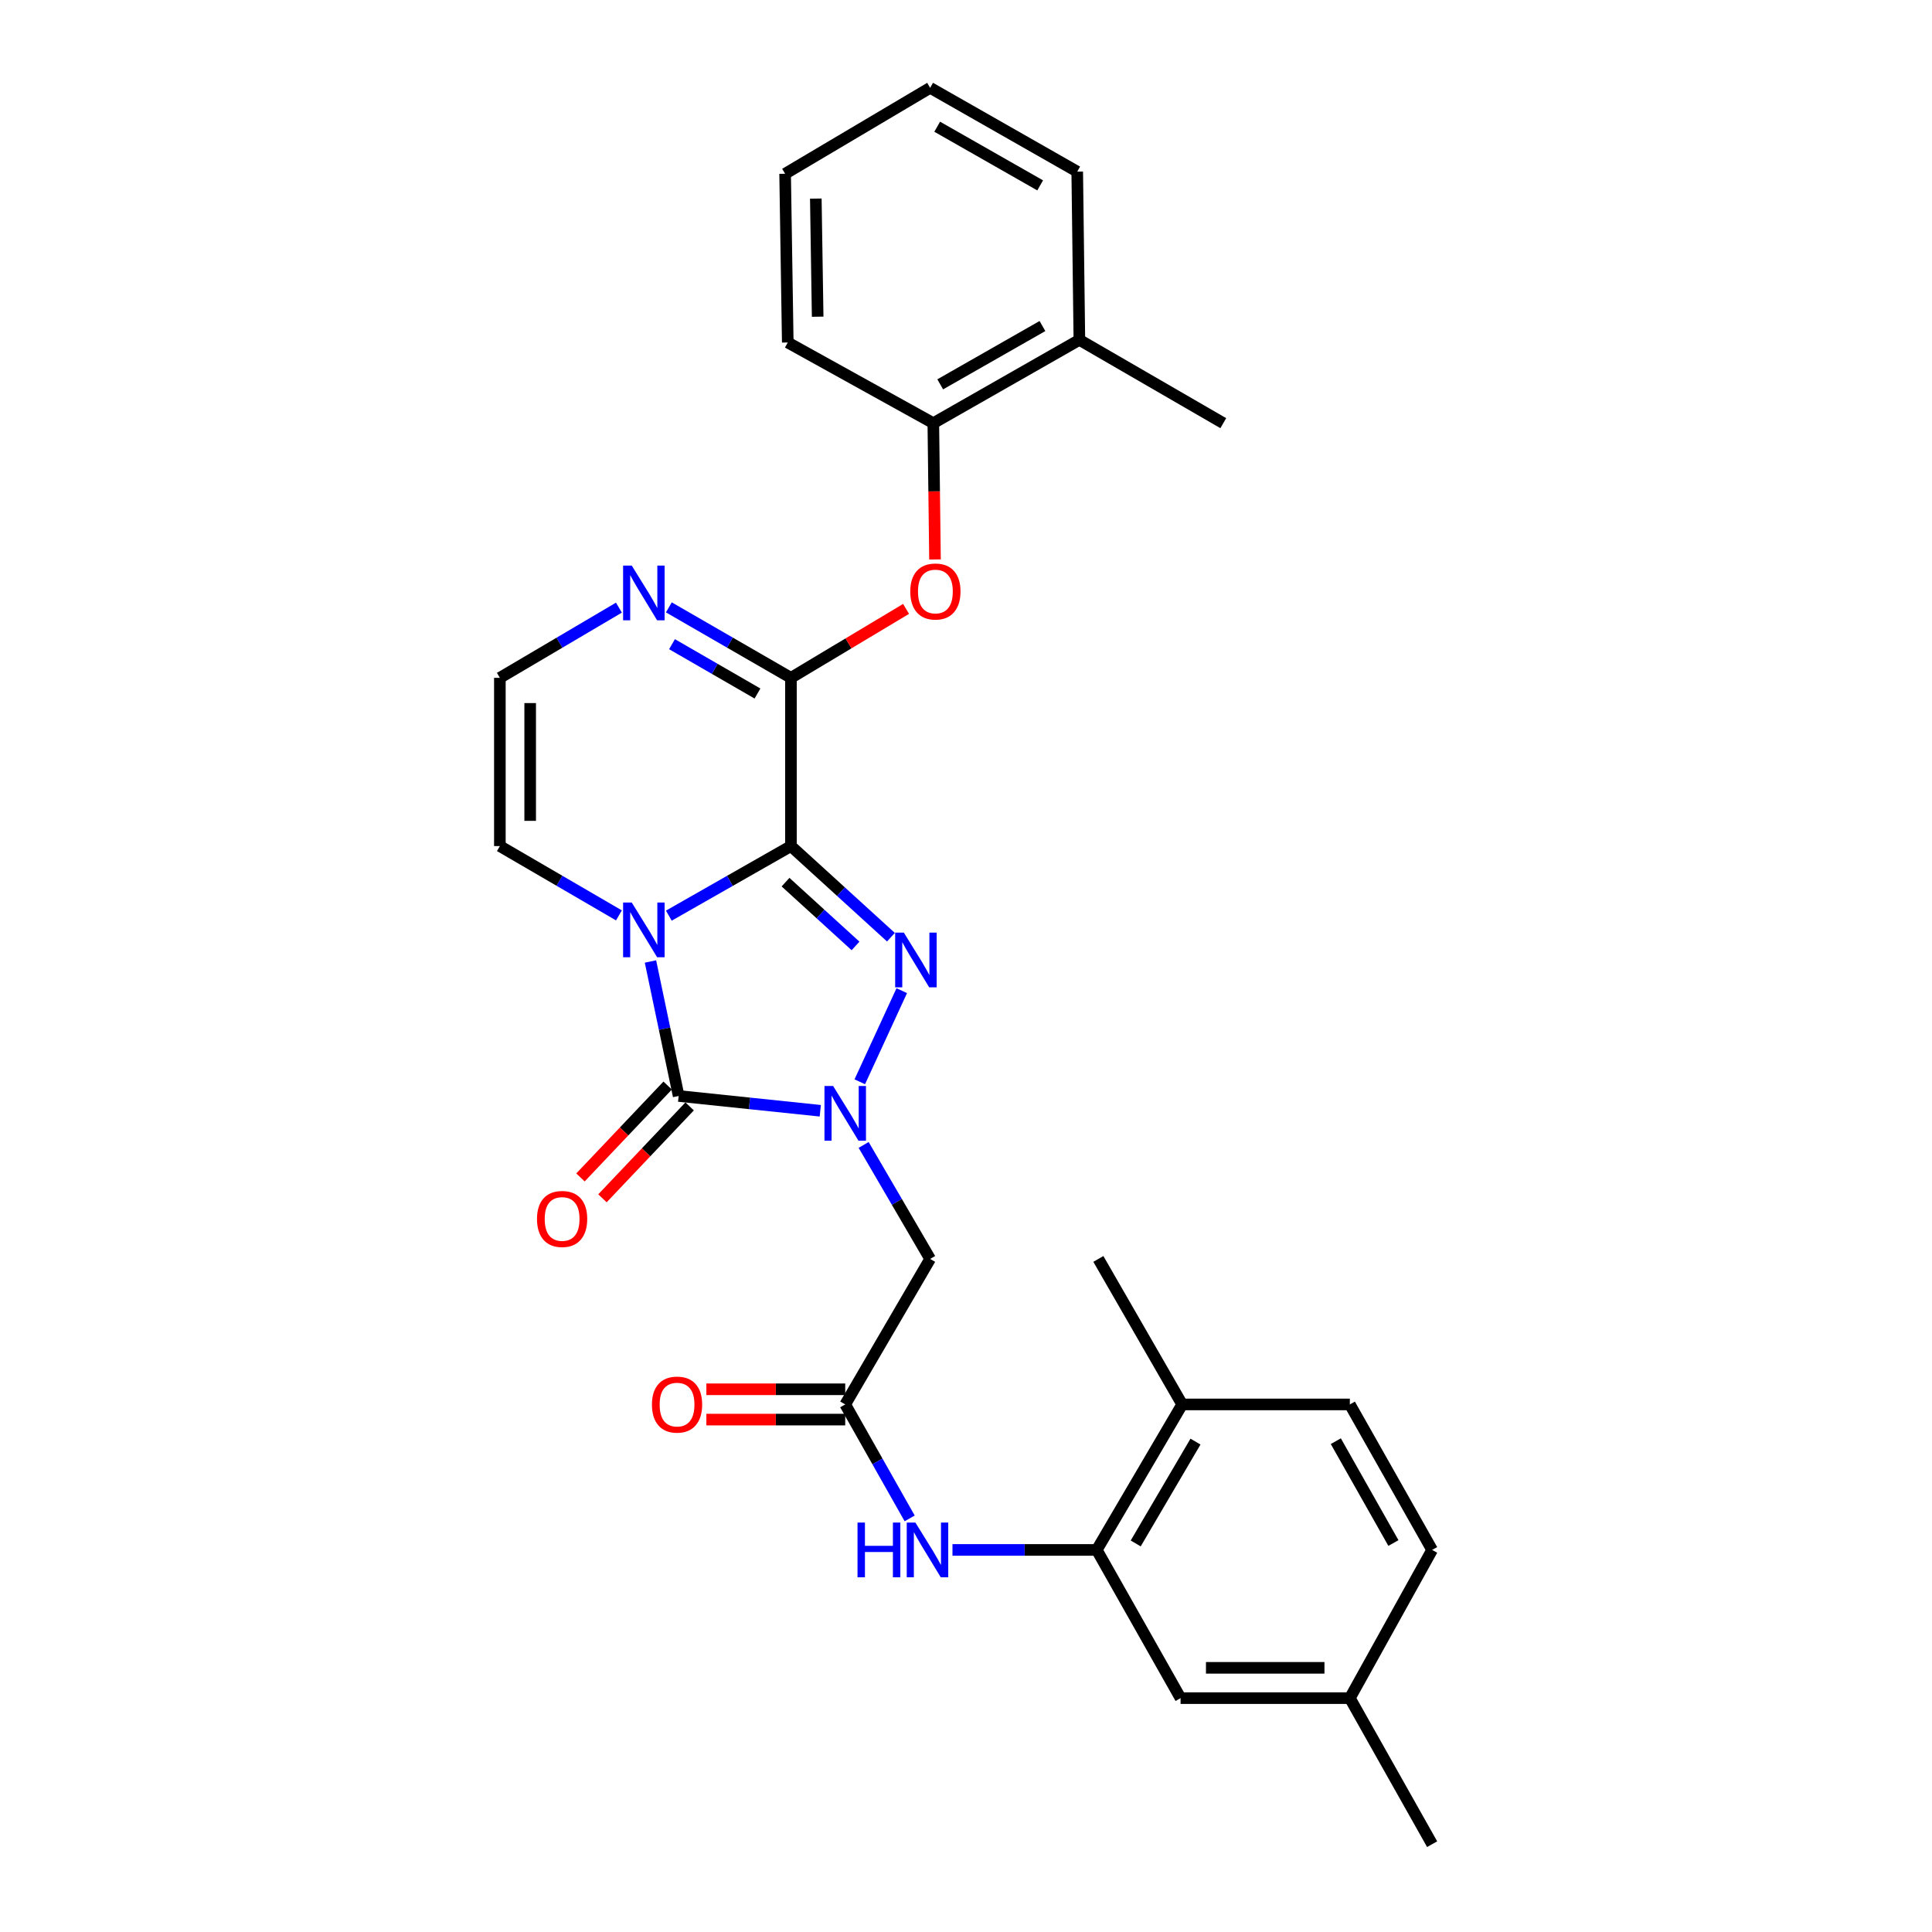 <?xml version='1.0' encoding='iso-8859-1'?>
<svg version='1.1' baseProfile='full'
              xmlns='http://www.w3.org/2000/svg'
                      xmlns:rdkit='http://www.rdkit.org/xml'
                      xmlns:xlink='http://www.w3.org/1999/xlink'
                  xml:space='preserve'
width='1000px' height='1000px' viewBox='0 0 1000 1000'>
<!-- END OF HEADER -->
<rect style='opacity:1.0;fill:#FFFFFF;stroke:none' width='1000' height='1000' x='0' y='0'> </rect>
<path class='bond-0' d='M 409.391,437.929 L 377.788,455.935' style='fill:none;fill-rule:evenodd;stroke:#000000;stroke-width:6px;stroke-linecap:butt;stroke-linejoin:miter;stroke-opacity:1' />
<path class='bond-0' d='M 377.788,455.935 L 346.186,473.941' style='fill:none;fill-rule:evenodd;stroke:#0000FF;stroke-width:6px;stroke-linecap:butt;stroke-linejoin:miter;stroke-opacity:1' />
<path class='bond-2' d='M 409.391,437.929 L 435.269,461.51' style='fill:none;fill-rule:evenodd;stroke:#000000;stroke-width:6px;stroke-linecap:butt;stroke-linejoin:miter;stroke-opacity:1' />
<path class='bond-2' d='M 435.269,461.51 L 461.148,485.092' style='fill:none;fill-rule:evenodd;stroke:#0000FF;stroke-width:6px;stroke-linecap:butt;stroke-linejoin:miter;stroke-opacity:1' />
<path class='bond-2' d='M 406.59,456.598 L 424.705,473.104' style='fill:none;fill-rule:evenodd;stroke:#000000;stroke-width:6px;stroke-linecap:butt;stroke-linejoin:miter;stroke-opacity:1' />
<path class='bond-2' d='M 424.705,473.104 L 442.82,489.611' style='fill:none;fill-rule:evenodd;stroke:#0000FF;stroke-width:6px;stroke-linecap:butt;stroke-linejoin:miter;stroke-opacity:1' />
<path class='bond-4' d='M 409.391,437.929 L 409.391,350.849' style='fill:none;fill-rule:evenodd;stroke:#000000;stroke-width:6px;stroke-linecap:butt;stroke-linejoin:miter;stroke-opacity:1' />
<path class='bond-3' d='M 336.682,497.664 L 343.975,532.468' style='fill:none;fill-rule:evenodd;stroke:#0000FF;stroke-width:6px;stroke-linecap:butt;stroke-linejoin:miter;stroke-opacity:1' />
<path class='bond-3' d='M 343.975,532.468 L 351.268,567.273' style='fill:none;fill-rule:evenodd;stroke:#000000;stroke-width:6px;stroke-linecap:butt;stroke-linejoin:miter;stroke-opacity:1' />
<path class='bond-11' d='M 320.36,473.802 L 289.546,455.866' style='fill:none;fill-rule:evenodd;stroke:#0000FF;stroke-width:6px;stroke-linecap:butt;stroke-linejoin:miter;stroke-opacity:1' />
<path class='bond-11' d='M 289.546,455.866 L 258.732,437.929' style='fill:none;fill-rule:evenodd;stroke:#000000;stroke-width:6px;stroke-linecap:butt;stroke-linejoin:miter;stroke-opacity:1' />
<path class='bond-1' d='M 445.017,559.929 L 466.75,512.767' style='fill:none;fill-rule:evenodd;stroke:#0000FF;stroke-width:6px;stroke-linecap:butt;stroke-linejoin:miter;stroke-opacity:1' />
<path class='bond-5' d='M 447.018,592.615 L 464.228,622.116' style='fill:none;fill-rule:evenodd;stroke:#0000FF;stroke-width:6px;stroke-linecap:butt;stroke-linejoin:miter;stroke-opacity:1' />
<path class='bond-5' d='M 464.228,622.116 L 481.439,651.617' style='fill:none;fill-rule:evenodd;stroke:#000000;stroke-width:6px;stroke-linecap:butt;stroke-linejoin:miter;stroke-opacity:1' />
<path class='bond-29' d='M 424.578,574.927 L 387.923,571.1' style='fill:none;fill-rule:evenodd;stroke:#0000FF;stroke-width:6px;stroke-linecap:butt;stroke-linejoin:miter;stroke-opacity:1' />
<path class='bond-29' d='M 387.923,571.1 L 351.268,567.273' style='fill:none;fill-rule:evenodd;stroke:#000000;stroke-width:6px;stroke-linecap:butt;stroke-linejoin:miter;stroke-opacity:1' />
<path class='bond-14' d='M 345.578,561.875 L 323.014,585.658' style='fill:none;fill-rule:evenodd;stroke:#000000;stroke-width:6px;stroke-linecap:butt;stroke-linejoin:miter;stroke-opacity:1' />
<path class='bond-14' d='M 323.014,585.658 L 300.45,609.441' style='fill:none;fill-rule:evenodd;stroke:#FF0000;stroke-width:6px;stroke-linecap:butt;stroke-linejoin:miter;stroke-opacity:1' />
<path class='bond-14' d='M 356.957,572.671 L 334.393,596.454' style='fill:none;fill-rule:evenodd;stroke:#000000;stroke-width:6px;stroke-linecap:butt;stroke-linejoin:miter;stroke-opacity:1' />
<path class='bond-14' d='M 334.393,596.454 L 311.829,620.237' style='fill:none;fill-rule:evenodd;stroke:#FF0000;stroke-width:6px;stroke-linecap:butt;stroke-linejoin:miter;stroke-opacity:1' />
<path class='bond-6' d='M 409.391,350.849 L 377.792,332.61' style='fill:none;fill-rule:evenodd;stroke:#000000;stroke-width:6px;stroke-linecap:butt;stroke-linejoin:miter;stroke-opacity:1' />
<path class='bond-6' d='M 377.792,332.61 L 346.193,314.372' style='fill:none;fill-rule:evenodd;stroke:#0000FF;stroke-width:6px;stroke-linecap:butt;stroke-linejoin:miter;stroke-opacity:1' />
<path class='bond-6' d='M 392.07,358.962 L 369.951,346.195' style='fill:none;fill-rule:evenodd;stroke:#000000;stroke-width:6px;stroke-linecap:butt;stroke-linejoin:miter;stroke-opacity:1' />
<path class='bond-6' d='M 369.951,346.195 L 347.832,333.428' style='fill:none;fill-rule:evenodd;stroke:#0000FF;stroke-width:6px;stroke-linecap:butt;stroke-linejoin:miter;stroke-opacity:1' />
<path class='bond-8' d='M 409.391,350.849 L 439.185,333.007' style='fill:none;fill-rule:evenodd;stroke:#000000;stroke-width:6px;stroke-linecap:butt;stroke-linejoin:miter;stroke-opacity:1' />
<path class='bond-8' d='M 439.185,333.007 L 468.979,315.166' style='fill:none;fill-rule:evenodd;stroke:#FF0000;stroke-width:6px;stroke-linecap:butt;stroke-linejoin:miter;stroke-opacity:1' />
<path class='bond-7' d='M 481.439,651.617 L 437.485,726.933' style='fill:none;fill-rule:evenodd;stroke:#000000;stroke-width:6px;stroke-linecap:butt;stroke-linejoin:miter;stroke-opacity:1' />
<path class='bond-12' d='M 320.353,314.513 L 289.543,332.681' style='fill:none;fill-rule:evenodd;stroke:#0000FF;stroke-width:6px;stroke-linecap:butt;stroke-linejoin:miter;stroke-opacity:1' />
<path class='bond-12' d='M 289.543,332.681 L 258.732,350.849' style='fill:none;fill-rule:evenodd;stroke:#000000;stroke-width:6px;stroke-linecap:butt;stroke-linejoin:miter;stroke-opacity:1' />
<path class='bond-10' d='M 437.485,726.933 L 454.163,756.425' style='fill:none;fill-rule:evenodd;stroke:#000000;stroke-width:6px;stroke-linecap:butt;stroke-linejoin:miter;stroke-opacity:1' />
<path class='bond-10' d='M 454.163,756.425 L 470.84,785.917' style='fill:none;fill-rule:evenodd;stroke:#0000FF;stroke-width:6px;stroke-linecap:butt;stroke-linejoin:miter;stroke-opacity:1' />
<path class='bond-17' d='M 437.485,719.09 L 401.55,719.09' style='fill:none;fill-rule:evenodd;stroke:#000000;stroke-width:6px;stroke-linecap:butt;stroke-linejoin:miter;stroke-opacity:1' />
<path class='bond-17' d='M 401.55,719.09 L 365.616,719.09' style='fill:none;fill-rule:evenodd;stroke:#FF0000;stroke-width:6px;stroke-linecap:butt;stroke-linejoin:miter;stroke-opacity:1' />
<path class='bond-17' d='M 437.485,734.776 L 401.55,734.776' style='fill:none;fill-rule:evenodd;stroke:#000000;stroke-width:6px;stroke-linecap:butt;stroke-linejoin:miter;stroke-opacity:1' />
<path class='bond-17' d='M 401.55,734.776 L 365.616,734.776' style='fill:none;fill-rule:evenodd;stroke:#FF0000;stroke-width:6px;stroke-linecap:butt;stroke-linejoin:miter;stroke-opacity:1' />
<path class='bond-13' d='M 483.955,289.58 L 483.52,254.305' style='fill:none;fill-rule:evenodd;stroke:#FF0000;stroke-width:6px;stroke-linecap:butt;stroke-linejoin:miter;stroke-opacity:1' />
<path class='bond-13' d='M 483.52,254.305 L 483.086,219.031' style='fill:none;fill-rule:evenodd;stroke:#000000;stroke-width:6px;stroke-linecap:butt;stroke-linejoin:miter;stroke-opacity:1' />
<path class='bond-9' d='M 567.682,802.24 L 530.342,802.24' style='fill:none;fill-rule:evenodd;stroke:#000000;stroke-width:6px;stroke-linecap:butt;stroke-linejoin:miter;stroke-opacity:1' />
<path class='bond-9' d='M 530.342,802.24 L 493.001,802.24' style='fill:none;fill-rule:evenodd;stroke:#0000FF;stroke-width:6px;stroke-linecap:butt;stroke-linejoin:miter;stroke-opacity:1' />
<path class='bond-15' d='M 567.682,802.24 L 611.889,726.933' style='fill:none;fill-rule:evenodd;stroke:#000000;stroke-width:6px;stroke-linecap:butt;stroke-linejoin:miter;stroke-opacity:1' />
<path class='bond-15' d='M 587.84,798.885 L 618.785,746.17' style='fill:none;fill-rule:evenodd;stroke:#000000;stroke-width:6px;stroke-linecap:butt;stroke-linejoin:miter;stroke-opacity:1' />
<path class='bond-16' d='M 567.682,802.24 L 611.061,878.951' style='fill:none;fill-rule:evenodd;stroke:#000000;stroke-width:6px;stroke-linecap:butt;stroke-linejoin:miter;stroke-opacity:1' />
<path class='bond-30' d='M 258.732,437.929 L 258.732,350.849' style='fill:none;fill-rule:evenodd;stroke:#000000;stroke-width:6px;stroke-linecap:butt;stroke-linejoin:miter;stroke-opacity:1' />
<path class='bond-30' d='M 274.418,424.867 L 274.418,363.911' style='fill:none;fill-rule:evenodd;stroke:#000000;stroke-width:6px;stroke-linecap:butt;stroke-linejoin:miter;stroke-opacity:1' />
<path class='bond-18' d='M 483.086,219.031 L 558.681,175.914' style='fill:none;fill-rule:evenodd;stroke:#000000;stroke-width:6px;stroke-linecap:butt;stroke-linejoin:miter;stroke-opacity:1' />
<path class='bond-18' d='M 486.654,198.938 L 539.57,168.756' style='fill:none;fill-rule:evenodd;stroke:#000000;stroke-width:6px;stroke-linecap:butt;stroke-linejoin:miter;stroke-opacity:1' />
<path class='bond-22' d='M 483.086,219.031 L 407.744,177.273' style='fill:none;fill-rule:evenodd;stroke:#000000;stroke-width:6px;stroke-linecap:butt;stroke-linejoin:miter;stroke-opacity:1' />
<path class='bond-19' d='M 611.889,726.933 L 698.682,726.933' style='fill:none;fill-rule:evenodd;stroke:#000000;stroke-width:6px;stroke-linecap:butt;stroke-linejoin:miter;stroke-opacity:1' />
<path class='bond-23' d='M 611.889,726.933 L 568.51,651.617' style='fill:none;fill-rule:evenodd;stroke:#000000;stroke-width:6px;stroke-linecap:butt;stroke-linejoin:miter;stroke-opacity:1' />
<path class='bond-20' d='M 611.061,878.951 L 698.682,878.951' style='fill:none;fill-rule:evenodd;stroke:#000000;stroke-width:6px;stroke-linecap:butt;stroke-linejoin:miter;stroke-opacity:1' />
<path class='bond-20' d='M 624.204,863.265 L 685.539,863.265' style='fill:none;fill-rule:evenodd;stroke:#000000;stroke-width:6px;stroke-linecap:butt;stroke-linejoin:miter;stroke-opacity:1' />
<path class='bond-24' d='M 558.681,175.914 L 633.169,219.031' style='fill:none;fill-rule:evenodd;stroke:#000000;stroke-width:6px;stroke-linecap:butt;stroke-linejoin:miter;stroke-opacity:1' />
<path class='bond-25' d='M 558.681,175.914 L 557.574,88.833' style='fill:none;fill-rule:evenodd;stroke:#000000;stroke-width:6px;stroke-linecap:butt;stroke-linejoin:miter;stroke-opacity:1' />
<path class='bond-32' d='M 698.682,726.933 L 741.268,802.24' style='fill:none;fill-rule:evenodd;stroke:#000000;stroke-width:6px;stroke-linecap:butt;stroke-linejoin:miter;stroke-opacity:1' />
<path class='bond-32' d='M 691.416,745.95 L 721.226,798.665' style='fill:none;fill-rule:evenodd;stroke:#000000;stroke-width:6px;stroke-linecap:butt;stroke-linejoin:miter;stroke-opacity:1' />
<path class='bond-21' d='M 698.682,878.951 L 741.268,802.24' style='fill:none;fill-rule:evenodd;stroke:#000000;stroke-width:6px;stroke-linecap:butt;stroke-linejoin:miter;stroke-opacity:1' />
<path class='bond-26' d='M 698.682,878.951 L 741.268,954.545' style='fill:none;fill-rule:evenodd;stroke:#000000;stroke-width:6px;stroke-linecap:butt;stroke-linejoin:miter;stroke-opacity:1' />
<path class='bond-27' d='M 407.744,177.273 L 406.376,89.94' style='fill:none;fill-rule:evenodd;stroke:#000000;stroke-width:6px;stroke-linecap:butt;stroke-linejoin:miter;stroke-opacity:1' />
<path class='bond-27' d='M 423.222,163.927 L 422.264,102.794' style='fill:none;fill-rule:evenodd;stroke:#000000;stroke-width:6px;stroke-linecap:butt;stroke-linejoin:miter;stroke-opacity:1' />
<path class='bond-31' d='M 557.574,88.833 L 481.439,45.455' style='fill:none;fill-rule:evenodd;stroke:#000000;stroke-width:6px;stroke-linecap:butt;stroke-linejoin:miter;stroke-opacity:1' />
<path class='bond-31' d='M 538.389,95.955 L 485.094,65.59' style='fill:none;fill-rule:evenodd;stroke:#000000;stroke-width:6px;stroke-linecap:butt;stroke-linejoin:miter;stroke-opacity:1' />
<path class='bond-28' d='M 406.376,89.94 L 481.439,45.455' style='fill:none;fill-rule:evenodd;stroke:#000000;stroke-width:6px;stroke-linecap:butt;stroke-linejoin:miter;stroke-opacity:1' />
<path  class='atom-1' d='M 326.995 467.148
L 336.275 482.148
Q 337.195 483.628, 338.675 486.308
Q 340.155 488.988, 340.235 489.148
L 340.235 467.148
L 343.995 467.148
L 343.995 495.468
L 340.115 495.468
L 330.155 479.068
Q 328.995 477.148, 327.755 474.948
Q 326.555 472.748, 326.195 472.068
L 326.195 495.468
L 322.515 495.468
L 322.515 467.148
L 326.995 467.148
' fill='#0000FF'/>
<path  class='atom-2' d='M 431.225 562.115
L 440.505 577.115
Q 441.425 578.595, 442.905 581.275
Q 444.385 583.955, 444.465 584.115
L 444.465 562.115
L 448.225 562.115
L 448.225 590.435
L 444.345 590.435
L 434.385 574.035
Q 433.225 572.115, 431.985 569.915
Q 430.785 567.715, 430.425 567.035
L 430.425 590.435
L 426.745 590.435
L 426.745 562.115
L 431.225 562.115
' fill='#0000FF'/>
<path  class='atom-3' d='M 467.816 482.712
L 477.096 497.712
Q 478.016 499.192, 479.496 501.872
Q 480.976 504.552, 481.056 504.712
L 481.056 482.712
L 484.816 482.712
L 484.816 511.032
L 480.936 511.032
L 470.976 494.632
Q 469.816 492.712, 468.576 490.512
Q 467.376 488.312, 467.016 487.632
L 467.016 511.032
L 463.336 511.032
L 463.336 482.712
L 467.816 482.712
' fill='#0000FF'/>
<path  class='atom-7' d='M 326.995 292.744
L 336.275 307.744
Q 337.195 309.224, 338.675 311.904
Q 340.155 314.584, 340.235 314.744
L 340.235 292.744
L 343.995 292.744
L 343.995 321.064
L 340.115 321.064
L 330.155 304.664
Q 328.995 302.744, 327.755 300.544
Q 326.555 298.344, 326.195 297.664
L 326.195 321.064
L 322.515 321.064
L 322.515 292.744
L 326.995 292.744
' fill='#0000FF'/>
<path  class='atom-9' d='M 471.158 306.156
Q 471.158 299.356, 474.518 295.556
Q 477.878 291.756, 484.158 291.756
Q 490.438 291.756, 493.798 295.556
Q 497.158 299.356, 497.158 306.156
Q 497.158 313.036, 493.758 316.956
Q 490.358 320.836, 484.158 320.836
Q 477.918 320.836, 474.518 316.956
Q 471.158 313.076, 471.158 306.156
M 484.158 317.636
Q 488.478 317.636, 490.798 314.756
Q 493.158 311.836, 493.158 306.156
Q 493.158 300.596, 490.798 297.796
Q 488.478 294.956, 484.158 294.956
Q 479.838 294.956, 477.478 297.756
Q 475.158 300.556, 475.158 306.156
Q 475.158 311.876, 477.478 314.756
Q 479.838 317.636, 484.158 317.636
' fill='#FF0000'/>
<path  class='atom-11' d='M 443.851 788.08
L 447.691 788.08
L 447.691 800.12
L 462.171 800.12
L 462.171 788.08
L 466.011 788.08
L 466.011 816.4
L 462.171 816.4
L 462.171 803.32
L 447.691 803.32
L 447.691 816.4
L 443.851 816.4
L 443.851 788.08
' fill='#0000FF'/>
<path  class='atom-11' d='M 473.811 788.08
L 483.091 803.08
Q 484.011 804.56, 485.491 807.24
Q 486.971 809.92, 487.051 810.08
L 487.051 788.08
L 490.811 788.08
L 490.811 816.4
L 486.931 816.4
L 476.971 800
Q 475.811 798.08, 474.571 795.88
Q 473.371 793.68, 473.011 793
L 473.011 816.4
L 469.331 816.4
L 469.331 788.08
L 473.811 788.08
' fill='#0000FF'/>
<path  class='atom-15' d='M 277.948 630.931
Q 277.948 624.131, 281.308 620.331
Q 284.668 616.531, 290.948 616.531
Q 297.228 616.531, 300.588 620.331
Q 303.948 624.131, 303.948 630.931
Q 303.948 637.811, 300.548 641.731
Q 297.148 645.611, 290.948 645.611
Q 284.708 645.611, 281.308 641.731
Q 277.948 637.851, 277.948 630.931
M 290.948 642.411
Q 295.268 642.411, 297.588 639.531
Q 299.948 636.611, 299.948 630.931
Q 299.948 625.371, 297.588 622.571
Q 295.268 619.731, 290.948 619.731
Q 286.628 619.731, 284.268 622.531
Q 281.948 625.331, 281.948 630.931
Q 281.948 636.651, 284.268 639.531
Q 286.628 642.411, 290.948 642.411
' fill='#FF0000'/>
<path  class='atom-18' d='M 337.44 727.013
Q 337.44 720.213, 340.8 716.413
Q 344.16 712.613, 350.44 712.613
Q 356.72 712.613, 360.08 716.413
Q 363.44 720.213, 363.44 727.013
Q 363.44 733.893, 360.04 737.813
Q 356.64 741.693, 350.44 741.693
Q 344.2 741.693, 340.8 737.813
Q 337.44 733.933, 337.44 727.013
M 350.44 738.493
Q 354.76 738.493, 357.08 735.613
Q 359.44 732.693, 359.44 727.013
Q 359.44 721.453, 357.08 718.653
Q 354.76 715.813, 350.44 715.813
Q 346.12 715.813, 343.76 718.613
Q 341.44 721.413, 341.44 727.013
Q 341.44 732.733, 343.76 735.613
Q 346.12 738.493, 350.44 738.493
' fill='#FF0000'/>
</svg>
